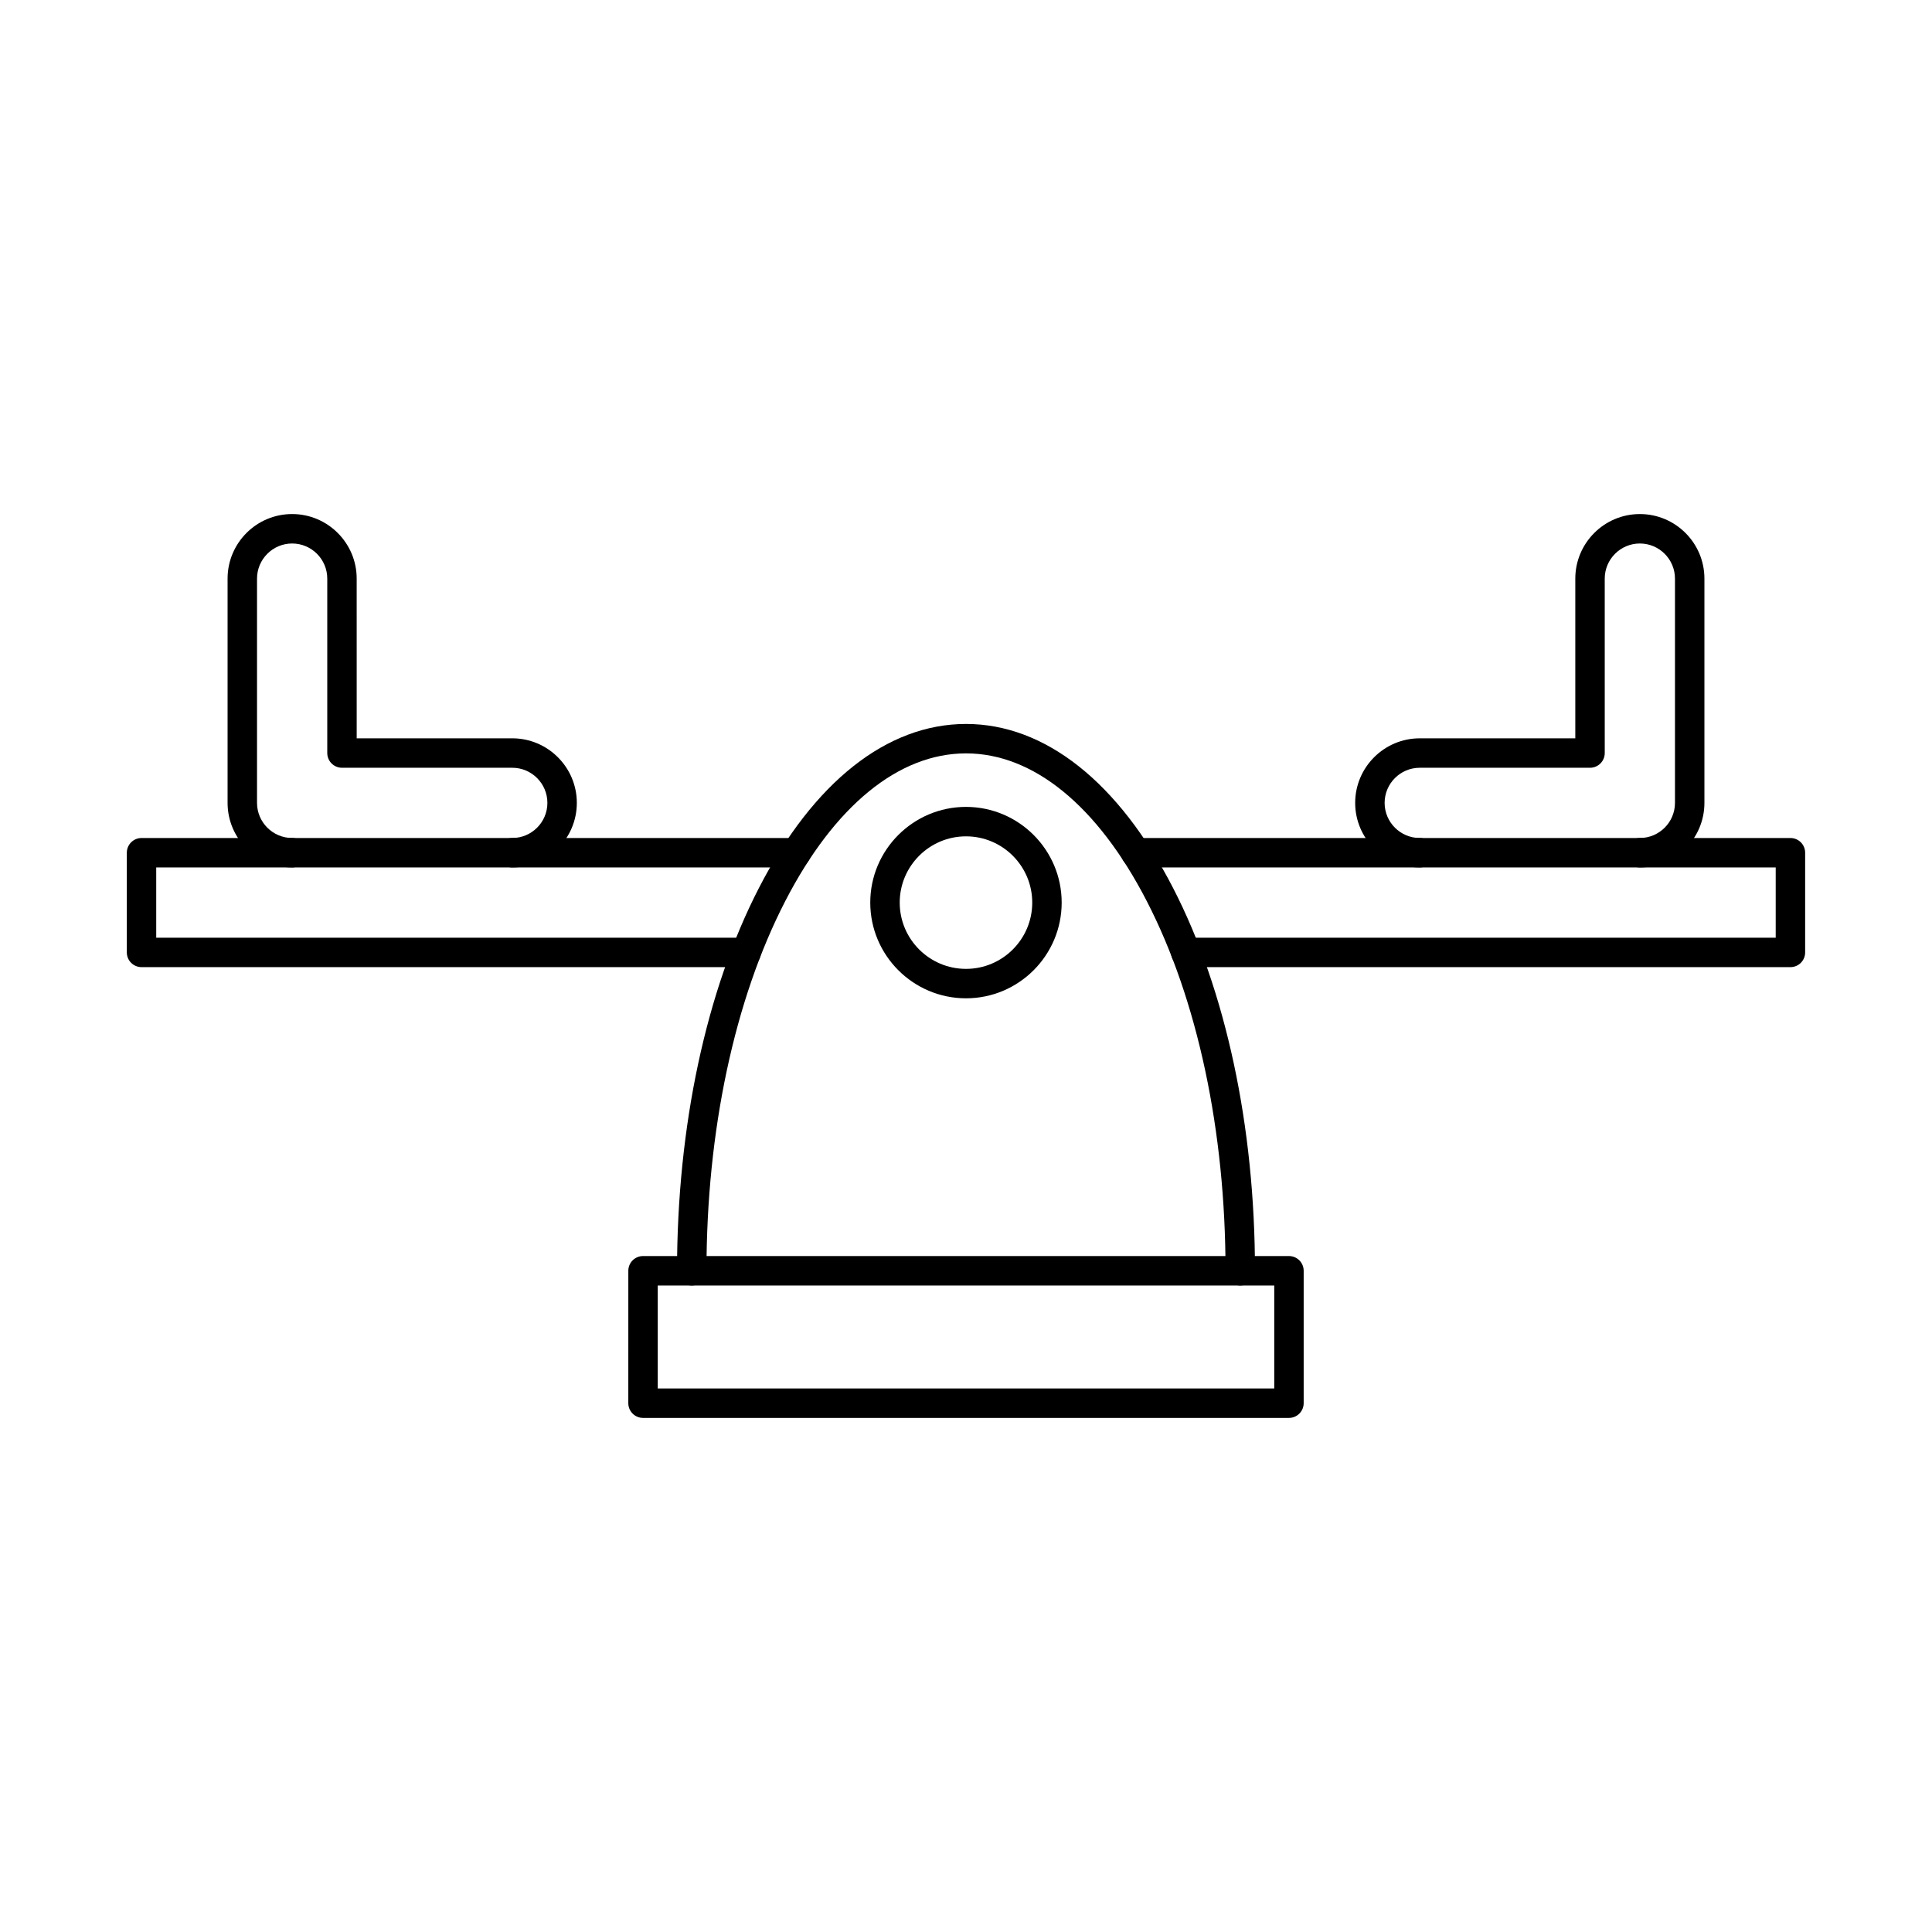 <?xml version="1.0" encoding="UTF-8"?>
<!-- Uploaded to: ICON Repo, www.iconrepo.com, Generator: ICON Repo Mixer Tools -->
<svg fill="#000000" width="800px" height="800px" version="1.1" viewBox="144 144 512 512" xmlns="http://www.w3.org/2000/svg">
 <g fill-rule="evenodd">
  <path d="m472.68 484.67c-2.152 0-3.902-1.746-3.902-3.902 0-37.051-7.406-71.828-20.848-97.918-13.023-25.277-30.051-39.195-47.922-39.195-17.879 0-34.906 13.918-47.934 39.195-13.438 26.09-20.848 60.867-20.848 97.918 0 2.152-1.746 3.902-3.902 3.902-2.152 0-3.902-1.746-3.902-3.902 0-38.27 7.711-74.316 21.723-101.49 14.43-28 33.914-43.422 54.859-43.422 20.941 0 40.426 15.422 54.852 43.422 14.012 27.176 21.723 63.223 21.723 101.49 0 2.152-1.738 3.902-3.898 3.902z"/>
  <path d="m318.31 511.96h163.38v-27.289h-163.38zm167.28 7.801h-171.18c-2.152 0-3.902-1.746-3.902-3.902l0.004-35.09c0-2.152 1.746-3.902 3.898-3.902h171.18c2.152 0 3.898 1.746 3.898 3.902v35.09c0 2.152-1.746 3.902-3.898 3.902z"/>
  <path d="m341.76 400.3h-160.25c-2.152 0-3.902-1.738-3.902-3.902v-26.414c0-2.152 1.746-3.902 3.898-3.902h173.51c2.164 0 3.898 1.746 3.898 3.902 0 2.164-1.738 3.902-3.902 3.902h-169.61v18.621h156.34c2.152 0 3.898 1.738 3.898 3.891 0 2.164-1.746 3.902-3.898 3.902zm276.72 0h-160.24c-2.152 0-3.902-1.738-3.902-3.902 0-2.152 1.746-3.891 3.902-3.891h156.34v-18.621h-169.61c-2.164 0-3.902-1.738-3.902-3.902 0-2.152 1.738-3.902 3.902-3.902h173.51c2.156 0 3.902 1.746 3.902 3.902v26.414c0 2.164-1.746 3.902-3.902 3.902z"/>
  <path d="m400 365.64c-9.691 0-17.566 7.875-17.566 17.555 0 9.691 7.875 17.566 17.566 17.566 9.684 0 17.555-7.875 17.555-17.566 0.004-9.684-7.875-17.555-17.555-17.555zm0 42.922c-13.988 0-25.371-11.379-25.371-25.367 0-13.98 11.379-25.359 25.367-25.359 13.98 0 25.359 11.379 25.359 25.359 0 13.988-11.379 25.367-25.355 25.367z"/>
  <path d="m279.76 373.88c-2.164 0-3.902-1.738-3.902-3.902 0-2.152 1.738-3.902 3.902-3.902 5.133 0 9.305-4.176 9.305-9.305 0-5.129-4.176-9.305-9.305-9.305h-45.129c-2.152 0-3.902-1.746-3.902-3.902v-46.227c0-5.129-4.176-9.305-9.309-9.305-5.129 0-9.305 4.176-9.305 9.305v59.434c0 5.129 4.176 9.305 9.305 9.305 2.152 0 3.902 1.746 3.902 3.902 0 2.164-1.746 3.902-3.902 3.902-9.438 0-17.109-7.672-17.109-17.109v-59.434c0-9.438 7.668-17.109 17.105-17.109 9.43 0 17.109 7.672 17.109 17.109l0.004 42.324h41.227c9.43 0 17.109 7.68 17.109 17.109 0.004 9.438-7.68 17.109-17.109 17.109z"/>
  <path d="m578.58 373.88c-2.156 0-3.902-1.738-3.902-3.902 0-2.152 1.746-3.902 3.902-3.902 5.133 0 9.305-4.176 9.305-9.305v-59.434c0-5.129-4.176-9.305-9.309-9.305-5.129 0-9.305 4.176-9.305 9.305l0.004 46.227c0 2.152-1.75 3.902-3.902 3.902h-45.125c-5.133 0-9.309 4.176-9.309 9.305 0.004 5.129 4.176 9.305 9.305 9.305 2.156 0 3.902 1.746 3.902 3.902 0 2.164-1.746 3.902-3.902 3.902-9.426 0-17.109-7.672-17.109-17.109 0-9.43 7.68-17.109 17.109-17.109h41.227v-42.324c0-9.438 7.68-17.109 17.109-17.109 9.438 0 17.109 7.672 17.109 17.109v59.434c0 9.438-7.672 17.109-17.109 17.109z"/>
 </g>
</svg>